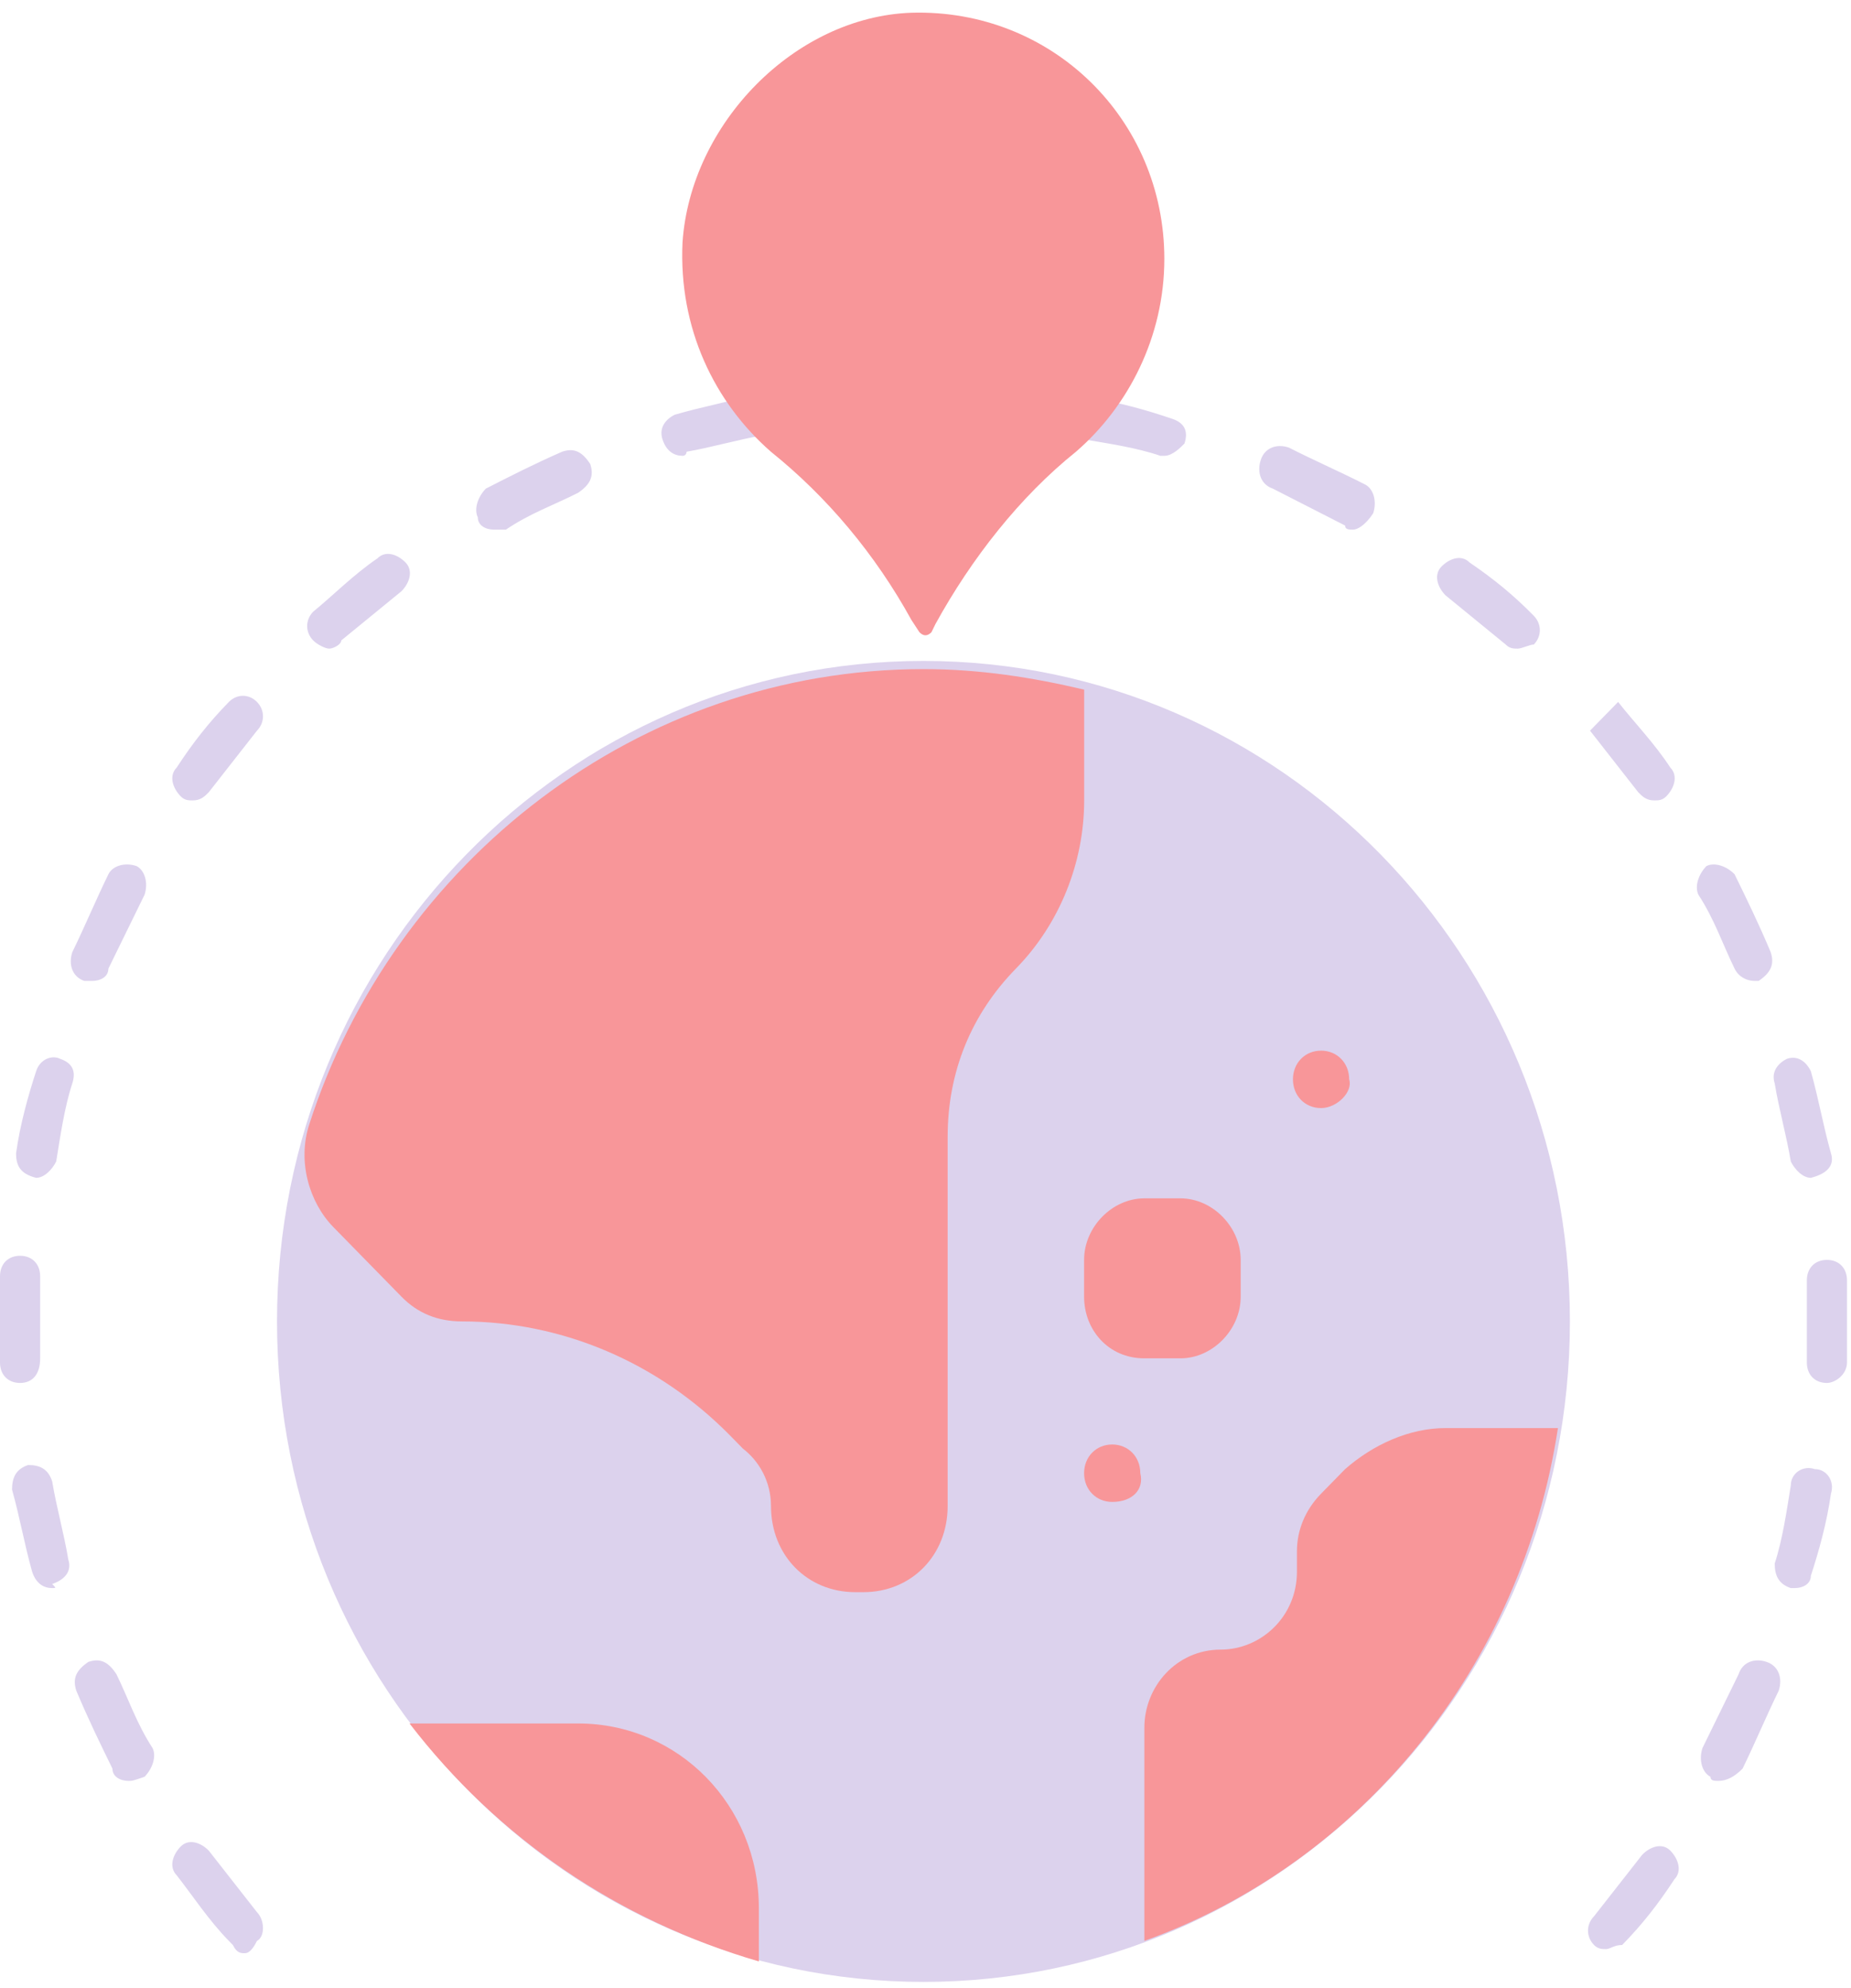 <?xml version="1.0" encoding="UTF-8"?> <svg xmlns="http://www.w3.org/2000/svg" width="122" height="131" viewBox="0 0 122 131" fill="none"> <path d="M60.865 130.578C84.397 130.578 103.473 111.095 103.473 87.062C103.473 63.028 84.397 43.545 60.865 43.545C37.334 43.545 18.258 63.028 18.258 87.062C18.258 111.095 37.334 130.578 60.865 130.578Z" fill="#DCD2ED"></path> <path d="M16.143 128.687C15.879 128.687 15.614 128.687 15.349 128.146L15.085 127.876C13.761 126.524 12.703 124.903 11.644 123.551C11.115 123.011 11.38 122.2 11.909 121.659C12.438 121.119 13.232 121.389 13.761 121.929C14.82 123.281 15.879 124.632 16.937 125.984C17.466 126.524 17.466 127.605 16.937 127.876C16.672 128.416 16.408 128.687 16.143 128.687ZM105.857 128.416C105.593 128.416 105.328 128.416 105.063 128.146C104.534 127.605 104.534 126.795 105.063 126.254C106.122 124.903 107.181 123.551 108.239 122.2C108.768 121.659 109.562 121.389 110.092 121.929C110.621 122.47 110.886 123.281 110.356 123.821C109.298 125.443 108.239 126.795 106.916 128.146C106.387 128.146 106.122 128.416 105.857 128.416ZM8.469 117.334C7.939 117.334 7.41 117.064 7.41 116.524C6.616 114.902 5.822 113.28 5.028 111.388C4.764 110.577 5.028 110.037 5.822 109.496C6.616 109.226 7.145 109.496 7.675 110.307C8.469 111.929 8.998 113.55 10.056 115.172C10.321 115.713 10.056 116.524 9.527 117.064C8.733 117.334 8.733 117.334 8.469 117.334ZM113.267 117.334C113.003 117.334 112.738 117.334 112.738 117.064C112.209 116.794 111.944 115.983 112.209 115.172C113.003 113.55 113.797 111.929 114.591 110.307C114.855 109.496 115.649 109.226 116.443 109.496C117.237 109.766 117.502 110.577 117.237 111.388C116.443 113.01 115.649 114.902 114.855 116.524C114.326 117.064 113.797 117.334 113.267 117.334ZM3.44 104.631C2.911 104.631 2.382 104.361 2.117 103.55C1.588 101.658 1.323 100.036 0.794 98.144C0.794 97.333 1.059 96.793 1.853 96.522C2.646 96.522 3.176 96.793 3.44 97.603C3.705 99.225 4.234 101.117 4.499 102.739C4.764 103.55 4.234 104.09 3.44 104.361C3.705 104.631 3.705 104.631 3.44 104.631ZM118.296 104.631H118.031C117.237 104.361 116.972 103.82 116.972 103.009C117.502 101.387 117.766 99.495 118.031 97.874C118.031 97.063 118.825 96.522 119.619 96.793C120.413 96.793 120.942 97.603 120.677 98.414C120.413 100.306 119.883 102.198 119.354 103.82C119.354 104.361 118.825 104.631 118.296 104.631ZM1.323 91.116C0.529 91.116 0 90.576 0 89.765C0 88.954 0 87.873 0 87.062C0 85.981 0 85.17 0 84.089C0 83.278 0.529 82.737 1.323 82.737C2.117 82.737 2.646 83.278 2.646 84.089C2.646 84.9 2.646 85.981 2.646 86.792C2.646 87.603 2.646 88.413 2.646 89.495C2.646 90.576 2.117 91.116 1.323 91.116ZM120.413 91.116C119.619 91.116 119.09 90.576 119.09 89.765C119.09 88.954 119.09 88.143 119.09 87.062C119.09 86.251 119.09 85.17 119.09 84.359C119.09 83.548 119.619 83.008 120.413 83.008C121.207 83.008 121.736 83.548 121.736 84.359C121.736 85.17 121.736 86.251 121.736 87.062C121.736 87.873 121.736 88.954 121.736 89.765C121.736 90.576 120.942 91.116 120.413 91.116ZM2.382 77.602C2.117 77.602 2.117 77.602 2.382 77.602C1.323 77.332 1.059 76.791 1.059 75.98C1.323 74.088 1.853 72.196 2.382 70.574C2.646 69.763 3.44 69.493 3.97 69.763C4.764 70.034 5.028 70.574 4.764 71.385C4.234 73.007 3.97 74.899 3.705 76.521C3.44 77.061 2.911 77.602 2.382 77.602ZM119.354 77.602C118.825 77.602 118.296 77.061 118.031 76.521C117.766 74.899 117.237 73.007 116.972 71.385C116.708 70.574 117.237 70.034 117.766 69.763C118.56 69.493 119.09 70.034 119.354 70.574C119.883 72.466 120.148 74.088 120.677 75.98C120.942 76.791 120.413 77.332 119.354 77.602C119.619 77.602 119.619 77.602 119.354 77.602ZM6.087 64.628C5.822 64.628 5.822 64.628 5.558 64.628C4.764 64.358 4.499 63.547 4.764 62.736C5.558 61.114 6.351 59.222 7.145 57.6C7.41 57.06 8.204 56.79 8.998 57.06C9.527 57.33 9.792 58.141 9.527 58.952C8.733 60.574 7.939 62.195 7.145 63.817C7.145 64.358 6.616 64.628 6.087 64.628ZM115.649 64.628C115.12 64.628 114.591 64.358 114.326 63.817C113.532 62.195 113.003 60.574 111.944 58.952C111.68 58.411 111.944 57.6 112.473 57.06C113.003 56.79 113.797 57.06 114.326 57.6C115.12 59.222 115.914 60.844 116.708 62.736C116.972 63.547 116.708 64.087 115.914 64.628C115.914 64.628 115.649 64.628 115.649 64.628ZM12.703 52.735C12.438 52.735 12.174 52.735 11.909 52.465C11.38 51.924 11.115 51.114 11.644 50.573C12.703 48.951 13.761 47.6 15.085 46.248C15.614 45.708 16.408 45.708 16.937 46.248C17.466 46.789 17.466 47.6 16.937 48.14C15.879 49.492 14.82 50.843 13.761 52.195C13.497 52.465 13.232 52.735 12.703 52.735ZM109.033 52.735C108.504 52.735 108.239 52.465 107.975 52.195C106.916 50.843 105.857 49.492 104.799 48.14L106.651 46.248L105.593 47.059L106.651 46.248C107.71 47.6 109.033 48.951 110.092 50.573C110.621 51.114 110.356 51.924 109.827 52.465C109.562 52.735 109.298 52.735 109.033 52.735ZM100.035 42.735C99.771 42.735 99.506 42.735 99.241 42.464C97.918 41.383 96.595 40.302 95.272 39.221C94.742 38.68 94.478 37.869 95.007 37.329C95.536 36.788 96.33 36.518 96.859 37.059C98.447 38.14 99.771 39.221 101.094 40.572C101.623 41.113 101.623 41.924 101.094 42.464C100.829 42.464 100.3 42.735 100.035 42.735ZM21.701 42.735C21.436 42.735 20.907 42.464 20.642 42.194C20.113 41.653 20.113 40.843 20.642 40.302C21.965 39.221 23.289 37.869 24.877 36.788C25.406 36.248 26.2 36.518 26.729 37.059C27.258 37.599 26.994 38.41 26.464 38.95C25.141 40.032 23.818 41.113 22.495 42.194C22.495 42.464 21.965 42.735 21.701 42.735ZM32.551 34.896C32.022 34.896 31.493 34.626 31.493 34.085C31.228 33.545 31.493 32.734 32.022 32.193C33.61 31.382 35.198 30.572 37.05 29.761C37.844 29.49 38.373 29.761 38.903 30.572C39.167 31.382 38.903 31.923 38.109 32.464C36.521 33.274 34.933 33.815 33.345 34.896C33.08 34.896 32.816 34.896 32.551 34.896ZM89.185 34.896C88.92 34.896 88.656 34.896 88.656 34.626C87.068 33.815 85.48 33.004 83.892 32.193C83.098 31.923 82.833 31.112 83.098 30.301C83.363 29.49 84.157 29.22 84.951 29.49C86.538 30.301 88.391 31.112 89.979 31.923C90.508 32.193 90.773 33.004 90.508 33.815C89.979 34.626 89.45 34.896 89.185 34.896ZM76.747 30.031H76.482C74.894 29.49 73.042 29.22 71.454 28.95C70.66 28.95 70.13 28.139 70.395 27.328C70.395 26.517 71.189 25.977 71.983 26.247C73.835 26.517 75.688 27.058 77.276 27.598C78.07 27.869 78.334 28.409 78.07 29.22C77.805 29.49 77.276 30.031 76.747 30.031ZM44.989 30.031C44.46 30.031 43.931 29.761 43.666 28.95C43.401 28.139 43.931 27.598 44.46 27.328C46.313 26.788 47.901 26.517 49.753 25.977C50.547 25.706 51.076 26.247 51.341 27.058C51.341 27.869 51.076 28.409 50.282 28.68C48.694 28.95 46.842 29.49 45.254 29.761C45.254 29.761 45.254 30.031 44.989 30.031ZM63.514 27.869C61.662 27.869 60.074 27.869 58.221 27.869C57.428 27.869 56.898 27.328 56.898 26.517C56.898 25.706 57.428 25.166 58.221 25.166C60.074 25.166 61.927 25.166 63.779 25.166C64.573 25.166 65.102 25.706 65.102 26.517C64.838 27.328 64.308 27.869 63.514 27.869Z" fill="#DCD2ED"></path> <path d="M50.816 99.224C50.816 102.468 53.198 104.9 56.373 104.9H56.903C60.078 104.9 62.46 102.468 62.46 99.224V74.898C62.46 70.574 64.048 66.79 66.959 63.816C69.87 60.843 71.458 56.789 71.458 52.734V45.437C68.018 44.626 64.577 44.085 60.872 44.085C42.083 44.085 25.939 56.789 20.382 74.087C19.588 76.52 20.382 79.223 21.97 80.845L26.469 85.439C27.527 86.521 28.85 87.061 30.438 87.061C37.054 87.061 43.406 89.764 48.169 94.629L48.963 95.44C50.022 96.251 50.816 97.603 50.816 99.224Z" fill="#F89699"></path> <path d="M77.805 89.494H75.423C73.041 89.494 71.453 87.602 71.453 85.44V83.007C71.453 80.845 73.306 78.953 75.423 78.953H77.805C79.922 78.953 81.774 80.845 81.774 83.007V85.44C81.774 87.602 79.922 89.494 77.805 89.494Z" fill="#F89699"></path> <path d="M102.684 94.089H95.274C92.892 94.089 90.51 95.17 88.658 96.792L87.07 98.414C86.011 99.495 85.482 100.846 85.482 102.198V103.549C85.482 106.522 83.1 108.685 80.454 108.685C77.543 108.685 75.426 111.117 75.426 113.82V127.875C89.716 122.74 100.302 109.766 102.684 94.089Z" fill="#F89699"></path> <path d="M73.306 98.954C72.247 98.954 71.453 98.143 71.453 97.062C71.453 95.981 72.247 95.17 73.306 95.17C74.364 95.17 75.158 95.981 75.158 97.062C75.423 98.143 74.629 98.954 73.306 98.954Z" fill="#F89699"></path> <path d="M87.071 73.006C86.013 73.006 85.219 72.196 85.219 71.114C85.219 70.033 86.013 69.222 87.071 69.222C88.13 69.222 88.924 70.033 88.924 71.114C89.188 71.925 88.13 73.006 87.071 73.006Z" fill="#F89699"></path> <path d="M50.016 129.228V125.714C50.016 118.957 44.723 113.551 38.107 113.551H26.992C32.814 121.119 40.754 126.525 50.016 129.228Z" fill="#F89699"></path> <path d="M76.742 17.056C76.742 7.866 69.332 0.569 60.069 0.839C52.395 1.109 45.514 8.137 44.985 15.975C44.72 21.651 47.102 26.516 50.807 29.76C54.512 32.733 57.688 36.517 60.069 40.842L60.599 41.653C60.864 41.923 61.128 41.923 61.393 41.653L61.657 41.112C64.039 36.787 67.215 32.733 70.92 29.76C74.36 26.787 76.742 22.192 76.742 17.056Z" fill="#F89699"></path> </svg> 